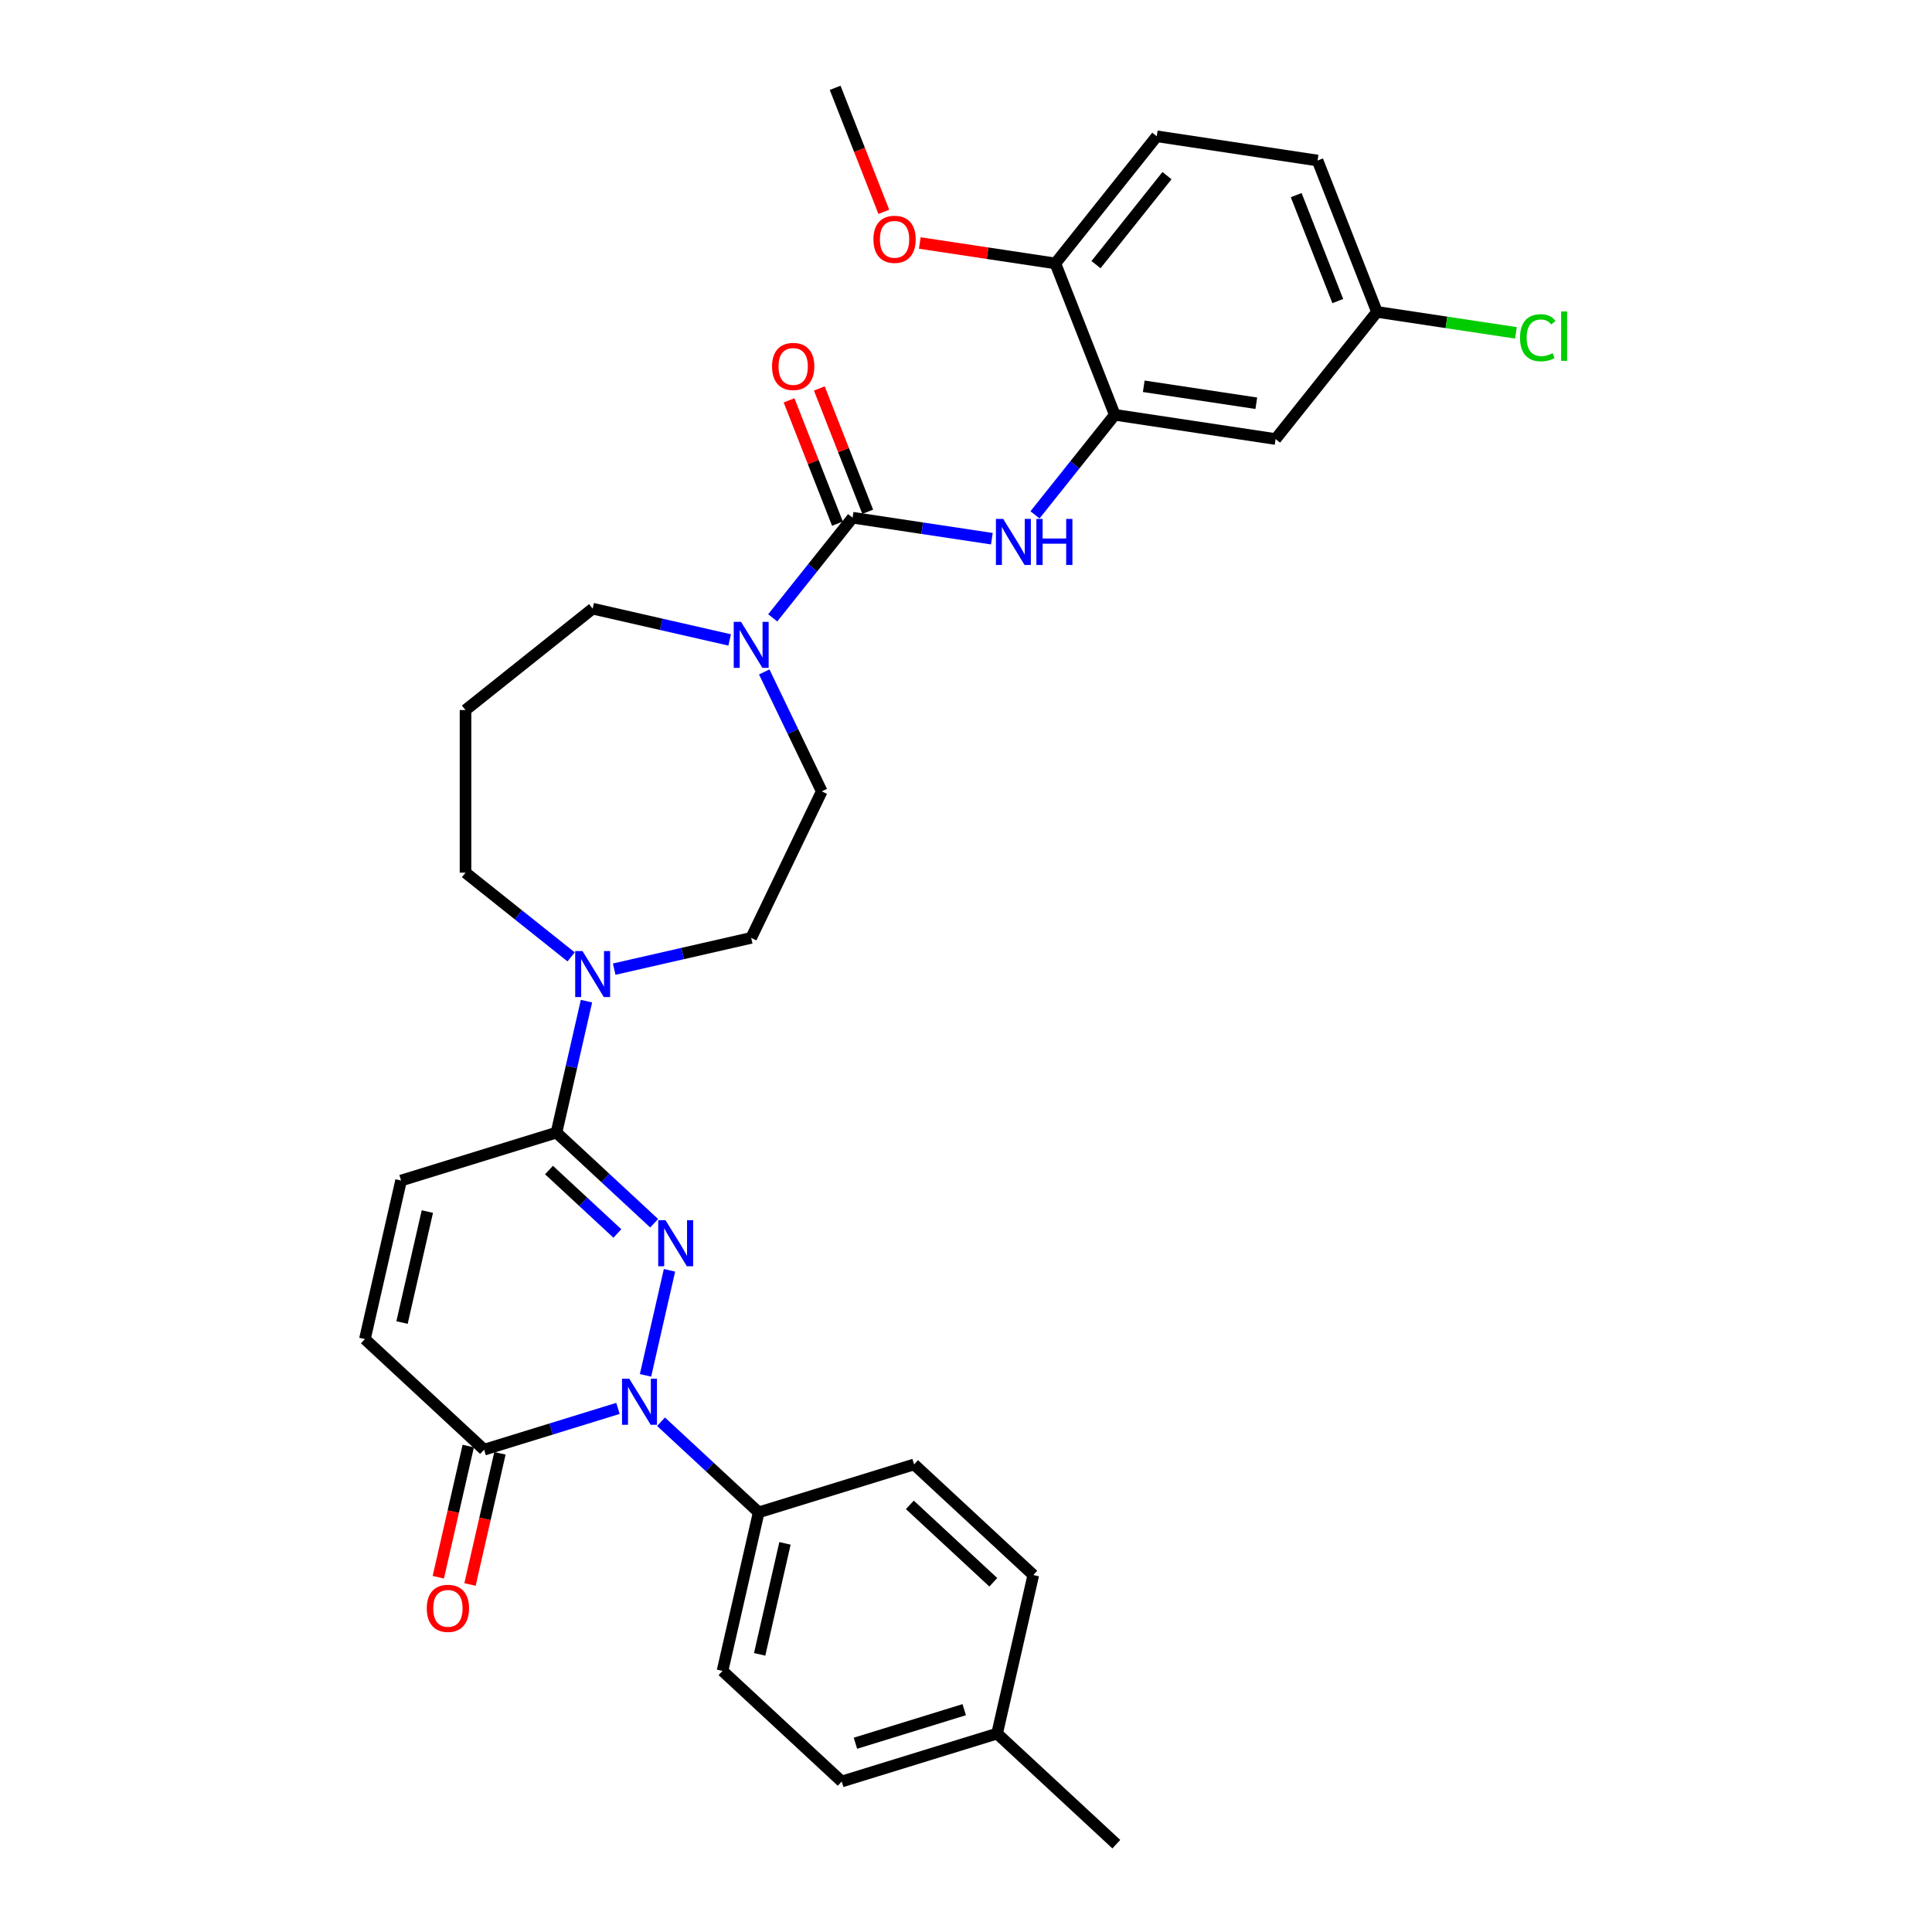 <?xml version='1.0' encoding='iso-8859-1'?>
<svg version='1.1' baseProfile='full'
              xmlns='http://www.w3.org/2000/svg'
                      xmlns:rdkit='http://www.rdkit.org/xml'
                      xmlns:xlink='http://www.w3.org/1999/xlink'
                  xml:space='preserve'
width='1000px' height='1000px' viewBox='0 0 1000 1000'>
<!-- END OF HEADER -->
<rect style='opacity:1.0;fill:#FFFFFF;stroke:none' width='1000' height='1000' x='0' y='0'> </rect>
<path class='bond-0' d='M 346.529,657.506 L 334.119,711.88' style='fill:none;fill-rule:evenodd;stroke:#0000FF;stroke-width:6px;stroke-linecap:butt;stroke-linejoin:miter;stroke-opacity:1' />
<path class='bond-1' d='M 338.586,633.143 L 313.307,609.688' style='fill:none;fill-rule:evenodd;stroke:#0000FF;stroke-width:6px;stroke-linecap:butt;stroke-linejoin:miter;stroke-opacity:1' />
<path class='bond-1' d='M 313.307,609.688 L 288.029,586.233' style='fill:none;fill-rule:evenodd;stroke:#000000;stroke-width:6px;stroke-linecap:butt;stroke-linejoin:miter;stroke-opacity:1' />
<path class='bond-1' d='M 319.552,638.447 L 301.857,622.028' style='fill:none;fill-rule:evenodd;stroke:#0000FF;stroke-width:6px;stroke-linecap:butt;stroke-linejoin:miter;stroke-opacity:1' />
<path class='bond-1' d='M 301.857,622.028 L 284.162,605.61' style='fill:none;fill-rule:evenodd;stroke:#000000;stroke-width:6px;stroke-linecap:butt;stroke-linejoin:miter;stroke-opacity:1' />
<path class='bond-3' d='M 319.856,728.981 L 285.213,739.667' style='fill:none;fill-rule:evenodd;stroke:#0000FF;stroke-width:6px;stroke-linecap:butt;stroke-linejoin:miter;stroke-opacity:1' />
<path class='bond-3' d='M 285.213,739.667 L 250.569,750.353' style='fill:none;fill-rule:evenodd;stroke:#000000;stroke-width:6px;stroke-linecap:butt;stroke-linejoin:miter;stroke-opacity:1' />
<path class='bond-10' d='M 342.144,735.884 L 367.423,759.339' style='fill:none;fill-rule:evenodd;stroke:#0000FF;stroke-width:6px;stroke-linecap:butt;stroke-linejoin:miter;stroke-opacity:1' />
<path class='bond-10' d='M 367.423,759.339 L 392.701,782.794' style='fill:none;fill-rule:evenodd;stroke:#000000;stroke-width:6px;stroke-linecap:butt;stroke-linejoin:miter;stroke-opacity:1' />
<path class='bond-6' d='M 288.029,586.233 L 295.793,552.214' style='fill:none;fill-rule:evenodd;stroke:#000000;stroke-width:6px;stroke-linecap:butt;stroke-linejoin:miter;stroke-opacity:1' />
<path class='bond-6' d='M 295.793,552.214 L 303.558,518.196' style='fill:none;fill-rule:evenodd;stroke:#0000FF;stroke-width:6px;stroke-linecap:butt;stroke-linejoin:miter;stroke-opacity:1' />
<path class='bond-8' d='M 288.029,586.233 L 207.597,611.043' style='fill:none;fill-rule:evenodd;stroke:#000000;stroke-width:6px;stroke-linecap:butt;stroke-linejoin:miter;stroke-opacity:1' />
<path class='bond-2' d='M 441.298,267.966 L 420.63,293.882' style='fill:none;fill-rule:evenodd;stroke:#000000;stroke-width:6px;stroke-linecap:butt;stroke-linejoin:miter;stroke-opacity:1' />
<path class='bond-2' d='M 420.63,293.882 L 399.963,319.799' style='fill:none;fill-rule:evenodd;stroke:#0000FF;stroke-width:6px;stroke-linecap:butt;stroke-linejoin:miter;stroke-opacity:1' />
<path class='bond-5' d='M 441.298,267.966 L 477.341,273.399' style='fill:none;fill-rule:evenodd;stroke:#000000;stroke-width:6px;stroke-linecap:butt;stroke-linejoin:miter;stroke-opacity:1' />
<path class='bond-5' d='M 477.341,273.399 L 513.384,278.831' style='fill:none;fill-rule:evenodd;stroke:#0000FF;stroke-width:6px;stroke-linecap:butt;stroke-linejoin:miter;stroke-opacity:1' />
<path class='bond-12' d='M 449.133,264.891 L 436.608,232.979' style='fill:none;fill-rule:evenodd;stroke:#000000;stroke-width:6px;stroke-linecap:butt;stroke-linejoin:miter;stroke-opacity:1' />
<path class='bond-12' d='M 436.608,232.979 L 424.084,201.067' style='fill:none;fill-rule:evenodd;stroke:#FF0000;stroke-width:6px;stroke-linecap:butt;stroke-linejoin:miter;stroke-opacity:1' />
<path class='bond-12' d='M 433.463,271.041 L 420.938,239.129' style='fill:none;fill-rule:evenodd;stroke:#000000;stroke-width:6px;stroke-linecap:butt;stroke-linejoin:miter;stroke-opacity:1' />
<path class='bond-12' d='M 420.938,239.129 L 408.413,207.217' style='fill:none;fill-rule:evenodd;stroke:#FF0000;stroke-width:6px;stroke-linecap:butt;stroke-linejoin:miter;stroke-opacity:1' />
<path class='bond-16' d='M 242.363,748.48 L 234.614,782.432' style='fill:none;fill-rule:evenodd;stroke:#000000;stroke-width:6px;stroke-linecap:butt;stroke-linejoin:miter;stroke-opacity:1' />
<path class='bond-16' d='M 234.614,782.432 L 226.865,816.383' style='fill:none;fill-rule:evenodd;stroke:#FF0000;stroke-width:6px;stroke-linecap:butt;stroke-linejoin:miter;stroke-opacity:1' />
<path class='bond-16' d='M 258.775,752.226 L 251.026,786.178' style='fill:none;fill-rule:evenodd;stroke:#000000;stroke-width:6px;stroke-linecap:butt;stroke-linejoin:miter;stroke-opacity:1' />
<path class='bond-16' d='M 251.026,786.178 L 243.277,820.129' style='fill:none;fill-rule:evenodd;stroke:#FF0000;stroke-width:6px;stroke-linecap:butt;stroke-linejoin:miter;stroke-opacity:1' />
<path class='bond-32' d='M 250.569,750.353 L 188.868,693.103' style='fill:none;fill-rule:evenodd;stroke:#000000;stroke-width:6px;stroke-linecap:butt;stroke-linejoin:miter;stroke-opacity:1' />
<path class='bond-4' d='M 395.571,347.796 L 410.455,378.702' style='fill:none;fill-rule:evenodd;stroke:#0000FF;stroke-width:6px;stroke-linecap:butt;stroke-linejoin:miter;stroke-opacity:1' />
<path class='bond-4' d='M 410.455,378.702 L 425.339,409.608' style='fill:none;fill-rule:evenodd;stroke:#000000;stroke-width:6px;stroke-linecap:butt;stroke-linejoin:miter;stroke-opacity:1' />
<path class='bond-33' d='M 377.674,331.229 L 342.216,323.136' style='fill:none;fill-rule:evenodd;stroke:#0000FF;stroke-width:6px;stroke-linecap:butt;stroke-linejoin:miter;stroke-opacity:1' />
<path class='bond-33' d='M 342.216,323.136 L 306.758,315.043' style='fill:none;fill-rule:evenodd;stroke:#000000;stroke-width:6px;stroke-linecap:butt;stroke-linejoin:miter;stroke-opacity:1' />
<path class='bond-7' d='M 535.711,266.488 L 556.359,240.596' style='fill:none;fill-rule:evenodd;stroke:#0000FF;stroke-width:6px;stroke-linecap:butt;stroke-linejoin:miter;stroke-opacity:1' />
<path class='bond-7' d='M 556.359,240.596 L 577.008,214.704' style='fill:none;fill-rule:evenodd;stroke:#000000;stroke-width:6px;stroke-linecap:butt;stroke-linejoin:miter;stroke-opacity:1' />
<path class='bond-15' d='M 317.902,501.629 L 353.36,493.536' style='fill:none;fill-rule:evenodd;stroke:#0000FF;stroke-width:6px;stroke-linecap:butt;stroke-linejoin:miter;stroke-opacity:1' />
<path class='bond-15' d='M 353.36,493.536 L 388.818,485.443' style='fill:none;fill-rule:evenodd;stroke:#000000;stroke-width:6px;stroke-linecap:butt;stroke-linejoin:miter;stroke-opacity:1' />
<path class='bond-23' d='M 295.614,495.286 L 268.283,473.489' style='fill:none;fill-rule:evenodd;stroke:#0000FF;stroke-width:6px;stroke-linecap:butt;stroke-linejoin:miter;stroke-opacity:1' />
<path class='bond-23' d='M 268.283,473.489 L 240.951,451.693' style='fill:none;fill-rule:evenodd;stroke:#000000;stroke-width:6px;stroke-linecap:butt;stroke-linejoin:miter;stroke-opacity:1' />
<path class='bond-11' d='M 577.008,214.704 L 660.238,227.249' style='fill:none;fill-rule:evenodd;stroke:#000000;stroke-width:6px;stroke-linecap:butt;stroke-linejoin:miter;stroke-opacity:1' />
<path class='bond-11' d='M 592.001,199.939 L 650.262,208.721' style='fill:none;fill-rule:evenodd;stroke:#000000;stroke-width:6px;stroke-linecap:butt;stroke-linejoin:miter;stroke-opacity:1' />
<path class='bond-13' d='M 577.008,214.704 L 546.257,136.352' style='fill:none;fill-rule:evenodd;stroke:#000000;stroke-width:6px;stroke-linecap:butt;stroke-linejoin:miter;stroke-opacity:1' />
<path class='bond-9' d='M 207.597,611.043 L 188.868,693.103' style='fill:none;fill-rule:evenodd;stroke:#000000;stroke-width:6px;stroke-linecap:butt;stroke-linejoin:miter;stroke-opacity:1' />
<path class='bond-9' d='M 221.2,627.098 L 208.089,684.54' style='fill:none;fill-rule:evenodd;stroke:#000000;stroke-width:6px;stroke-linecap:butt;stroke-linejoin:miter;stroke-opacity:1' />
<path class='bond-17' d='M 392.701,782.794 L 373.972,864.854' style='fill:none;fill-rule:evenodd;stroke:#000000;stroke-width:6px;stroke-linecap:butt;stroke-linejoin:miter;stroke-opacity:1' />
<path class='bond-17' d='M 406.304,798.849 L 393.193,856.291' style='fill:none;fill-rule:evenodd;stroke:#000000;stroke-width:6px;stroke-linecap:butt;stroke-linejoin:miter;stroke-opacity:1' />
<path class='bond-18' d='M 392.701,782.794 L 473.133,757.984' style='fill:none;fill-rule:evenodd;stroke:#000000;stroke-width:6px;stroke-linecap:butt;stroke-linejoin:miter;stroke-opacity:1' />
<path class='bond-20' d='M 660.238,227.249 L 712.717,161.442' style='fill:none;fill-rule:evenodd;stroke:#000000;stroke-width:6px;stroke-linecap:butt;stroke-linejoin:miter;stroke-opacity:1' />
<path class='bond-19' d='M 546.257,136.352 L 598.736,70.544' style='fill:none;fill-rule:evenodd;stroke:#000000;stroke-width:6px;stroke-linecap:butt;stroke-linejoin:miter;stroke-opacity:1' />
<path class='bond-19' d='M 567.29,136.976 L 604.026,90.911' style='fill:none;fill-rule:evenodd;stroke:#000000;stroke-width:6px;stroke-linecap:butt;stroke-linejoin:miter;stroke-opacity:1' />
<path class='bond-29' d='M 546.257,136.352 L 511.165,131.062' style='fill:none;fill-rule:evenodd;stroke:#000000;stroke-width:6px;stroke-linecap:butt;stroke-linejoin:miter;stroke-opacity:1' />
<path class='bond-29' d='M 511.165,131.062 L 476.073,125.773' style='fill:none;fill-rule:evenodd;stroke:#FF0000;stroke-width:6px;stroke-linecap:butt;stroke-linejoin:miter;stroke-opacity:1' />
<path class='bond-14' d='M 425.339,409.608 L 388.818,485.443' style='fill:none;fill-rule:evenodd;stroke:#000000;stroke-width:6px;stroke-linecap:butt;stroke-linejoin:miter;stroke-opacity:1' />
<path class='bond-26' d='M 373.972,864.854 L 435.673,922.105' style='fill:none;fill-rule:evenodd;stroke:#000000;stroke-width:6px;stroke-linecap:butt;stroke-linejoin:miter;stroke-opacity:1' />
<path class='bond-25' d='M 473.133,757.984 L 534.834,815.235' style='fill:none;fill-rule:evenodd;stroke:#000000;stroke-width:6px;stroke-linecap:butt;stroke-linejoin:miter;stroke-opacity:1' />
<path class='bond-25' d='M 470.938,778.912 L 514.129,818.988' style='fill:none;fill-rule:evenodd;stroke:#000000;stroke-width:6px;stroke-linecap:butt;stroke-linejoin:miter;stroke-opacity:1' />
<path class='bond-24' d='M 598.736,70.544 L 681.967,83.089' style='fill:none;fill-rule:evenodd;stroke:#000000;stroke-width:6px;stroke-linecap:butt;stroke-linejoin:miter;stroke-opacity:1' />
<path class='bond-27' d='M 712.717,161.442 L 748.685,166.863' style='fill:none;fill-rule:evenodd;stroke:#000000;stroke-width:6px;stroke-linecap:butt;stroke-linejoin:miter;stroke-opacity:1' />
<path class='bond-27' d='M 748.685,166.863 L 784.652,172.284' style='fill:none;fill-rule:evenodd;stroke:#00CC00;stroke-width:6px;stroke-linecap:butt;stroke-linejoin:miter;stroke-opacity:1' />
<path class='bond-35' d='M 712.717,161.442 L 681.967,83.089' style='fill:none;fill-rule:evenodd;stroke:#000000;stroke-width:6px;stroke-linecap:butt;stroke-linejoin:miter;stroke-opacity:1' />
<path class='bond-35' d='M 692.434,155.839 L 670.909,100.992' style='fill:none;fill-rule:evenodd;stroke:#000000;stroke-width:6px;stroke-linecap:butt;stroke-linejoin:miter;stroke-opacity:1' />
<path class='bond-21' d='M 240.951,367.523 L 240.951,451.693' style='fill:none;fill-rule:evenodd;stroke:#000000;stroke-width:6px;stroke-linecap:butt;stroke-linejoin:miter;stroke-opacity:1' />
<path class='bond-22' d='M 240.951,367.523 L 306.758,315.043' style='fill:none;fill-rule:evenodd;stroke:#000000;stroke-width:6px;stroke-linecap:butt;stroke-linejoin:miter;stroke-opacity:1' />
<path class='bond-28' d='M 534.834,815.235 L 516.104,897.295' style='fill:none;fill-rule:evenodd;stroke:#000000;stroke-width:6px;stroke-linecap:butt;stroke-linejoin:miter;stroke-opacity:1' />
<path class='bond-34' d='M 435.673,922.105 L 516.104,897.295' style='fill:none;fill-rule:evenodd;stroke:#000000;stroke-width:6px;stroke-linecap:butt;stroke-linejoin:miter;stroke-opacity:1' />
<path class='bond-34' d='M 442.776,902.297 L 499.078,884.93' style='fill:none;fill-rule:evenodd;stroke:#000000;stroke-width:6px;stroke-linecap:butt;stroke-linejoin:miter;stroke-opacity:1' />
<path class='bond-30' d='M 516.104,897.295 L 577.806,954.545' style='fill:none;fill-rule:evenodd;stroke:#000000;stroke-width:6px;stroke-linecap:butt;stroke-linejoin:miter;stroke-opacity:1' />
<path class='bond-31' d='M 457.47,109.649 L 444.873,77.552' style='fill:none;fill-rule:evenodd;stroke:#FF0000;stroke-width:6px;stroke-linecap:butt;stroke-linejoin:miter;stroke-opacity:1' />
<path class='bond-31' d='M 444.873,77.552 L 432.275,45.455' style='fill:none;fill-rule:evenodd;stroke:#000000;stroke-width:6px;stroke-linecap:butt;stroke-linejoin:miter;stroke-opacity:1' />
<path  class='atom-0' d='M 344.461 631.565
L 352.272 644.19
Q 353.046 645.436, 354.292 647.692
Q 355.538 649.948, 355.605 650.082
L 355.605 631.565
L 358.77 631.565
L 358.77 655.402
L 355.504 655.402
L 347.121 641.598
Q 346.144 639.982, 345.1 638.13
Q 344.09 636.278, 343.787 635.706
L 343.787 655.402
L 340.69 655.402
L 340.69 631.565
L 344.461 631.565
' fill='#0000FF'/>
<path  class='atom-1' d='M 325.731 713.625
L 333.542 726.251
Q 334.316 727.496, 335.562 729.752
Q 336.808 732.008, 336.875 732.143
L 336.875 713.625
L 340.04 713.625
L 340.04 737.462
L 336.774 737.462
L 328.391 723.658
Q 327.414 722.042, 326.371 720.19
Q 325.361 718.339, 325.058 717.766
L 325.058 737.462
L 321.96 737.462
L 321.96 713.625
L 325.731 713.625
' fill='#0000FF'/>
<path  class='atom-5' d='M 383.549 321.855
L 391.36 334.48
Q 392.135 335.726, 393.38 337.982
Q 394.626 340.237, 394.693 340.372
L 394.693 321.855
L 397.858 321.855
L 397.858 345.692
L 394.592 345.692
L 386.209 331.888
Q 385.233 330.272, 384.189 328.42
Q 383.179 326.568, 382.876 325.996
L 382.876 345.692
L 379.778 345.692
L 379.778 321.855
L 383.549 321.855
' fill='#0000FF'/>
<path  class='atom-6' d='M 519.259 268.592
L 527.07 281.218
Q 527.845 282.464, 529.09 284.719
Q 530.336 286.975, 530.403 287.11
L 530.403 268.592
L 533.568 268.592
L 533.568 292.429
L 530.302 292.429
L 521.919 278.625
Q 520.943 277.009, 519.899 275.158
Q 518.889 273.306, 518.586 272.734
L 518.586 292.429
L 515.488 292.429
L 515.488 268.592
L 519.259 268.592
' fill='#0000FF'/>
<path  class='atom-6' d='M 536.43 268.592
L 539.662 268.592
L 539.662 278.726
L 551.85 278.726
L 551.85 268.592
L 555.082 268.592
L 555.082 292.429
L 551.85 292.429
L 551.85 281.42
L 539.662 281.42
L 539.662 292.429
L 536.43 292.429
L 536.43 268.592
' fill='#0000FF'/>
<path  class='atom-7' d='M 301.489 492.254
L 309.3 504.88
Q 310.075 506.125, 311.32 508.381
Q 312.566 510.637, 312.633 510.772
L 312.633 492.254
L 315.798 492.254
L 315.798 516.091
L 312.532 516.091
L 304.149 502.287
Q 303.173 500.671, 302.129 498.819
Q 301.119 496.968, 300.816 496.395
L 300.816 516.091
L 297.718 516.091
L 297.718 492.254
L 301.489 492.254
' fill='#0000FF'/>
<path  class='atom-13' d='M 399.605 189.681
Q 399.605 183.958, 402.433 180.759
Q 405.261 177.561, 410.547 177.561
Q 415.833 177.561, 418.661 180.759
Q 421.489 183.958, 421.489 189.681
Q 421.489 195.472, 418.627 198.772
Q 415.765 202.037, 410.547 202.037
Q 405.295 202.037, 402.433 198.772
Q 399.605 195.506, 399.605 189.681
M 410.547 199.344
Q 414.183 199.344, 416.136 196.92
Q 418.122 194.462, 418.122 189.681
Q 418.122 185.001, 416.136 182.644
Q 414.183 180.254, 410.547 180.254
Q 406.911 180.254, 404.924 182.611
Q 402.972 184.968, 402.972 189.681
Q 402.972 194.496, 404.924 196.92
Q 406.911 199.344, 410.547 199.344
' fill='#FF0000'/>
<path  class='atom-17' d='M 220.897 832.481
Q 220.897 826.757, 223.725 823.559
Q 226.554 820.36, 231.839 820.36
Q 237.125 820.36, 239.953 823.559
Q 242.782 826.757, 242.782 832.481
Q 242.782 838.272, 239.92 841.571
Q 237.058 844.837, 231.839 844.837
Q 226.587 844.837, 223.725 841.571
Q 220.897 838.305, 220.897 832.481
M 231.839 842.144
Q 235.476 842.144, 237.428 839.719
Q 239.415 837.262, 239.415 832.481
Q 239.415 827.801, 237.428 825.444
Q 235.476 823.054, 231.839 823.054
Q 228.203 823.054, 226.217 825.41
Q 224.264 827.767, 224.264 832.481
Q 224.264 837.295, 226.217 839.719
Q 228.203 842.144, 231.839 842.144
' fill='#FF0000'/>
<path  class='atom-28' d='M 786.756 174.811
Q 786.756 168.886, 789.517 165.788
Q 792.312 162.657, 797.598 162.657
Q 802.513 162.657, 805.139 166.125
L 802.917 167.943
Q 800.998 165.418, 797.598 165.418
Q 793.995 165.418, 792.076 167.842
Q 790.191 170.232, 790.191 174.811
Q 790.191 179.525, 792.143 181.949
Q 794.13 184.373, 797.968 184.373
Q 800.594 184.373, 803.658 182.791
L 804.601 185.316
Q 803.355 186.124, 801.469 186.595
Q 799.584 187.067, 797.497 187.067
Q 792.312 187.067, 789.517 183.902
Q 786.756 180.737, 786.756 174.811
' fill='#00CC00'/>
<path  class='atom-28' d='M 808.035 161.209
L 811.132 161.209
L 811.132 186.764
L 808.035 186.764
L 808.035 161.209
' fill='#00CC00'/>
<path  class='atom-30' d='M 452.084 123.874
Q 452.084 118.15, 454.912 114.952
Q 457.74 111.753, 463.026 111.753
Q 468.312 111.753, 471.14 114.952
Q 473.969 118.15, 473.969 123.874
Q 473.969 129.665, 471.107 132.964
Q 468.245 136.23, 463.026 136.23
Q 457.774 136.23, 454.912 132.964
Q 452.084 129.699, 452.084 123.874
M 463.026 133.537
Q 466.663 133.537, 468.615 131.113
Q 470.602 128.655, 470.602 123.874
Q 470.602 119.194, 468.615 116.837
Q 466.663 114.447, 463.026 114.447
Q 459.39 114.447, 457.404 116.804
Q 455.451 119.16, 455.451 123.874
Q 455.451 128.689, 457.404 131.113
Q 459.39 133.537, 463.026 133.537
' fill='#FF0000'/>
</svg>

